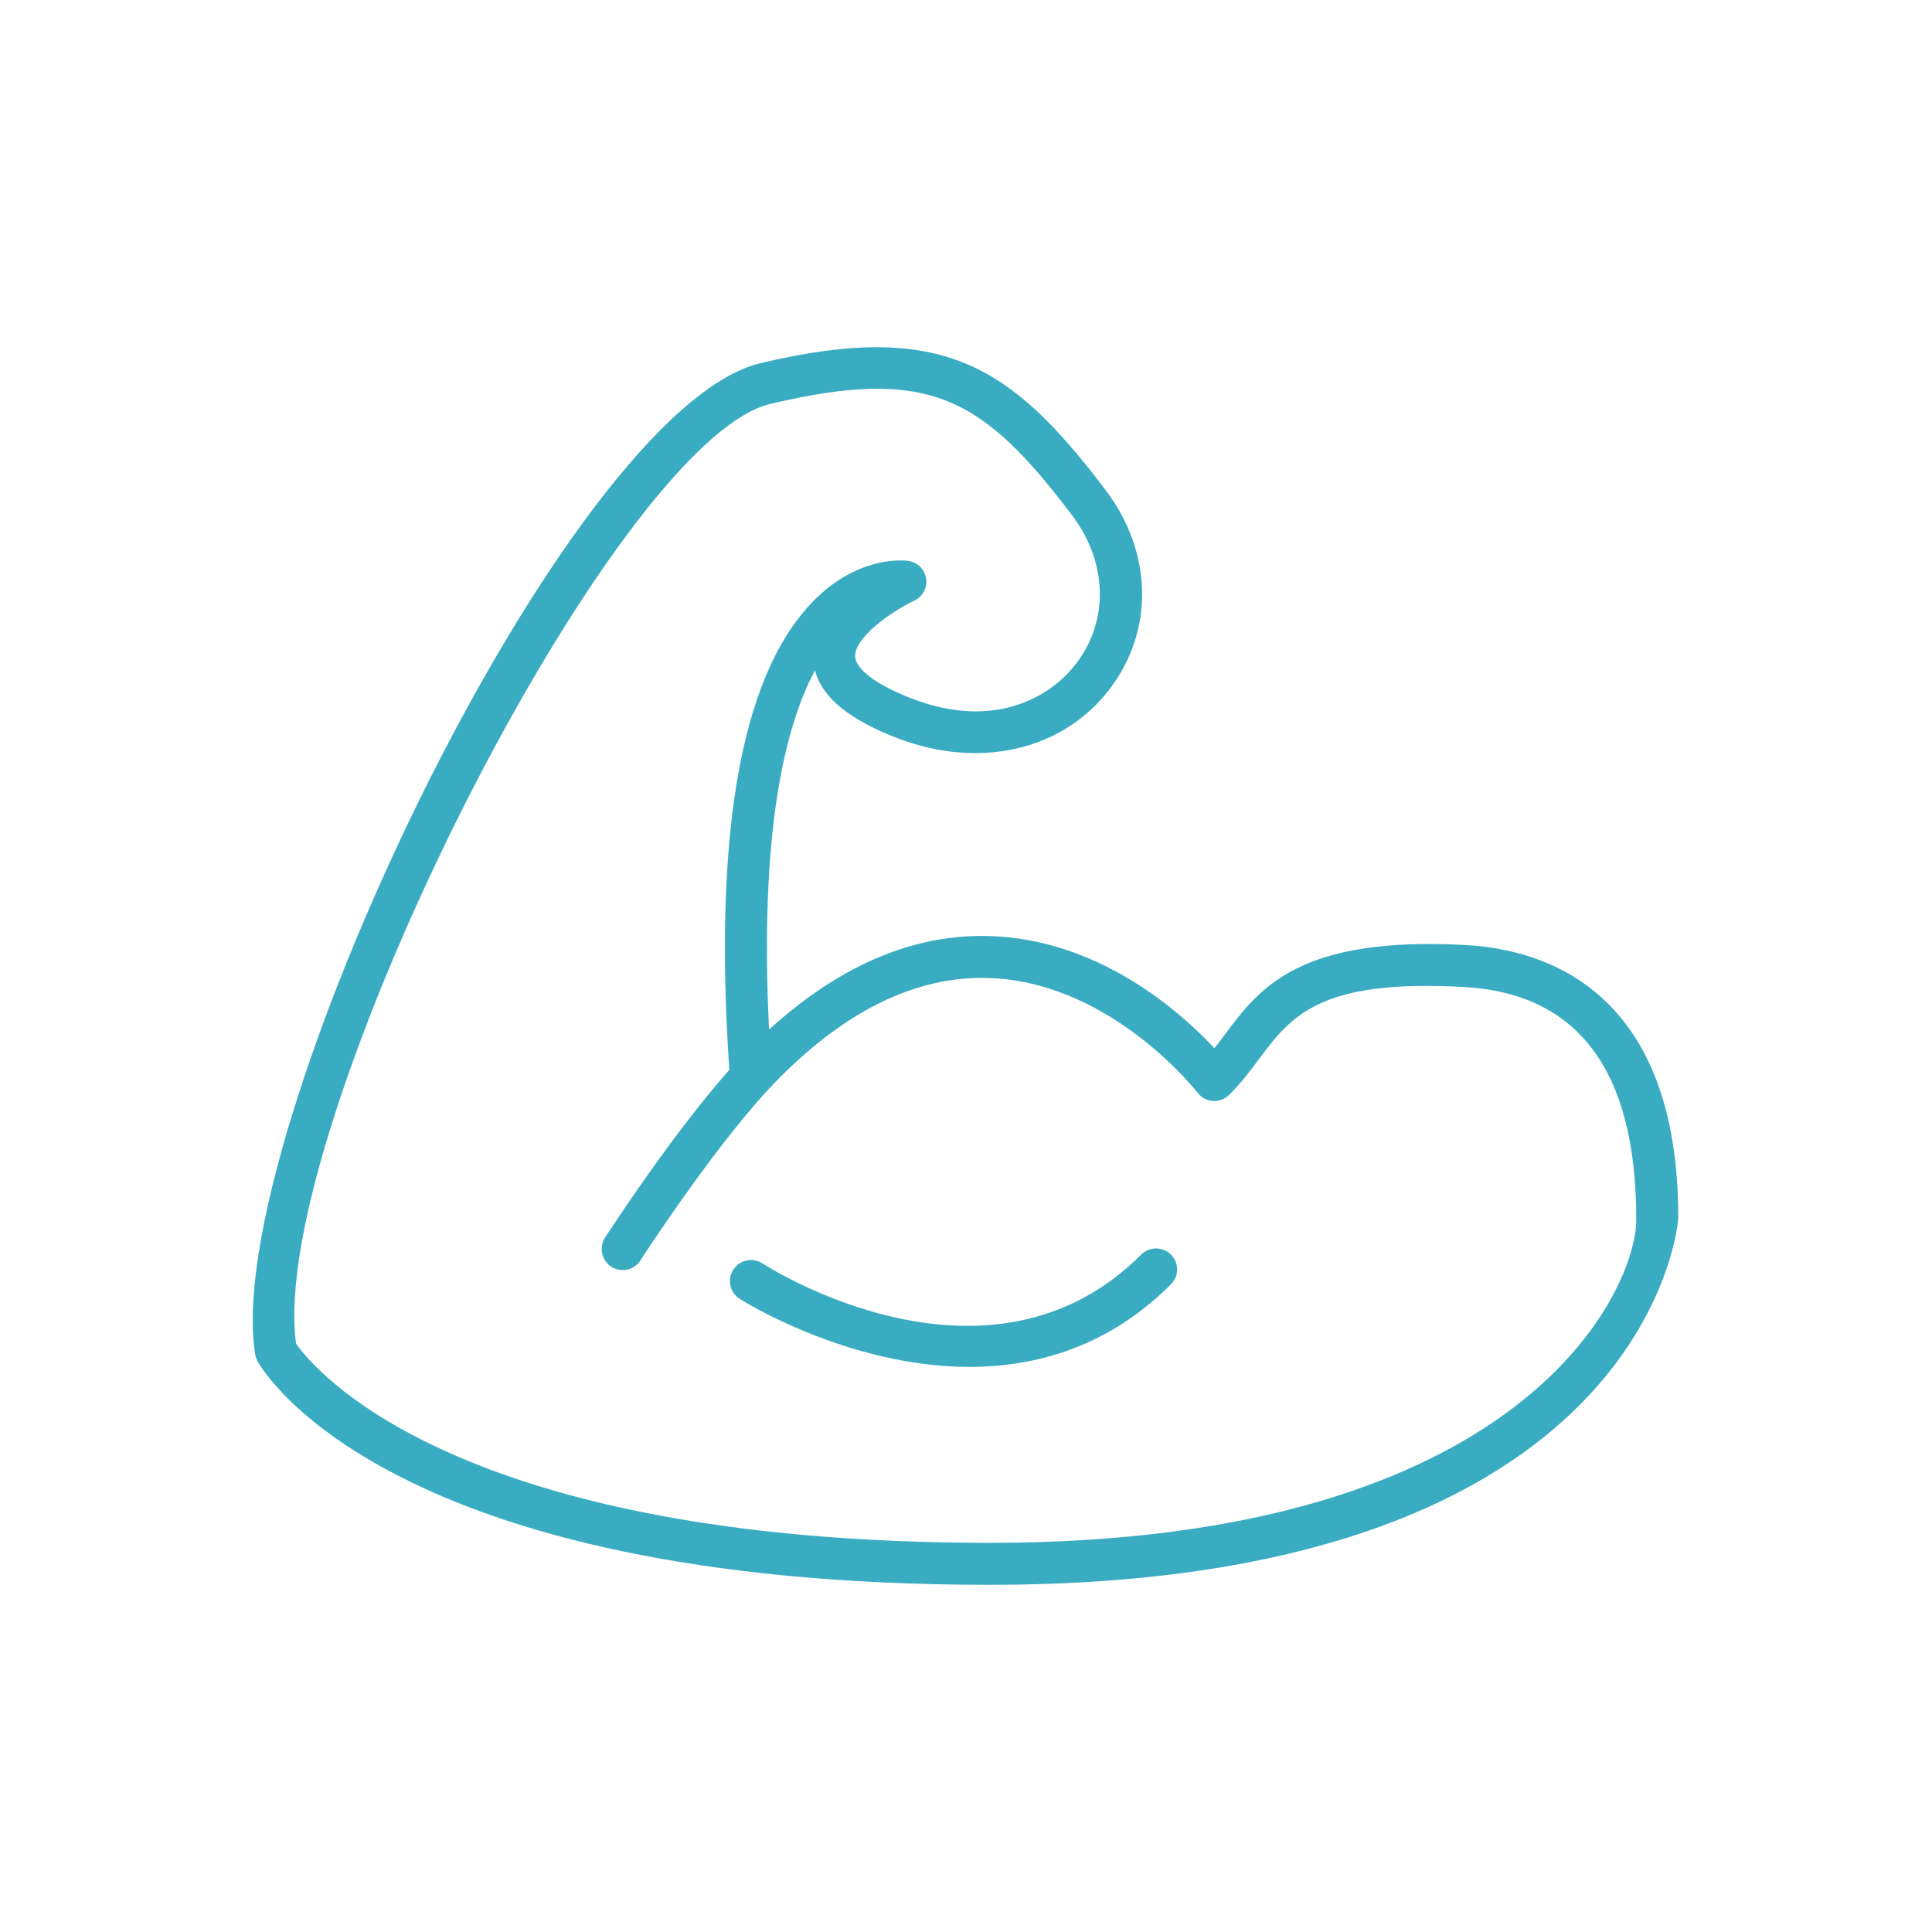 <?xml version="1.0" encoding="utf-8"?>
<!-- Generator: Adobe Illustrator 25.0.0, SVG Export Plug-In . SVG Version: 6.00 Build 0)  -->
<svg version="1.0" id="Layer_1" xmlns="http://www.w3.org/2000/svg" xmlns:xlink="http://www.w3.org/1999/xlink" x="0px" y="0px"
	 viewBox="0 0 300 300" style="enable-background:new 0 0 300 300;" xml:space="preserve">
<style type="text/css">
	.st0{fill:#3AACC2;}
</style>
<g>
	<g>
		<path class="st0" d="M45.97,208.63c2.53,3.65,24.23,30.94,107.75,30.94c83.33,0,100.36-39.55,100.36-50.14
			c0.02-23.12-8.98-35.19-26.77-36.17c-22.49-1.25-26.81,4.53-31.83,11.21c-1.37,1.84-2.79,3.74-4.61,5.54
			c-0.66,0.66-1.58,1-2.52,0.95c-0.94-0.07-1.8-0.52-2.38-1.27c-0.12-0.17-12.95-16.58-31.33-17.77
			c-11.33-0.76-22.58,4.41-33.46,15.3c-0.67,0.66-1.34,1.37-2.03,2.12c-0.09,0.1-0.18,0.21-0.28,0.3
			c-8.98,9.9-19.32,25.9-19.43,26.08c-0.97,1.52-2.99,1.95-4.51,0.98c-1.52-0.98-1.95-3-0.98-4.52c0.46-0.7,10.19-15.77,19.3-26.05
			c-2.58-37.94,2.12-62.74,13.98-73.7c6.83-6.31,13.57-5.38,13.84-5.33c1.43,0.21,2.53,1.33,2.74,2.74s-0.54,2.81-1.83,3.42
			c-3.77,1.8-9.3,5.8-9.19,8.67c0.08,2.03,3.42,4.5,8.96,6.6c12.16,4.65,21.13,0.15,25.45-5.62c5.02-6.67,4.74-15.64-0.7-22.85
			c-13.92-18.41-22.2-23.19-46.88-17.34C95.19,68.53,41.43,175.36,45.97,208.63 M153.72,246.09c-93.62,0-112.96-33.31-113.73-34.73
			c-0.18-0.32-0.3-0.67-0.36-1.04C34.17,177.05,87.73,63.6,118.12,56.38c28.2-6.69,38.9,0.35,53.59,19.76
			c7.24,9.59,7.53,21.64,0.71,30.71c-7.23,9.63-20.18,12.68-33,7.8c-7.55-2.89-11.78-6.35-12.87-10.56
			c-4.83,9.05-8.62,25.6-7.13,55.78c11.44-10.41,23.42-15.27,35.7-14.45c16.33,1.08,28.41,11.95,33.46,17.34
			c0.57-0.71,1.12-1.44,1.67-2.2c5.37-7.14,11.44-15.24,37.41-13.81c12.32,0.68,32.99,7.1,32.94,42.39
			C260.6,190,256.01,246.09,153.72,246.09"/>
		<path class="st0" d="M150.53,212.25c-18.99,0-35.44-10.41-35.69-10.58c-1.52-0.98-1.95-3-0.97-4.51c0.97-1.52,2.99-1.95,4.51-0.98
			c1.43,0.91,35.23,22.22,58.83-1.37c1.27-1.27,3.34-1.27,4.61,0c1.28,1.27,1.28,3.34,0,4.62
			C172.13,209.12,160.95,212.25,150.53,212.25"/>
	</g>
</g>
</svg>
